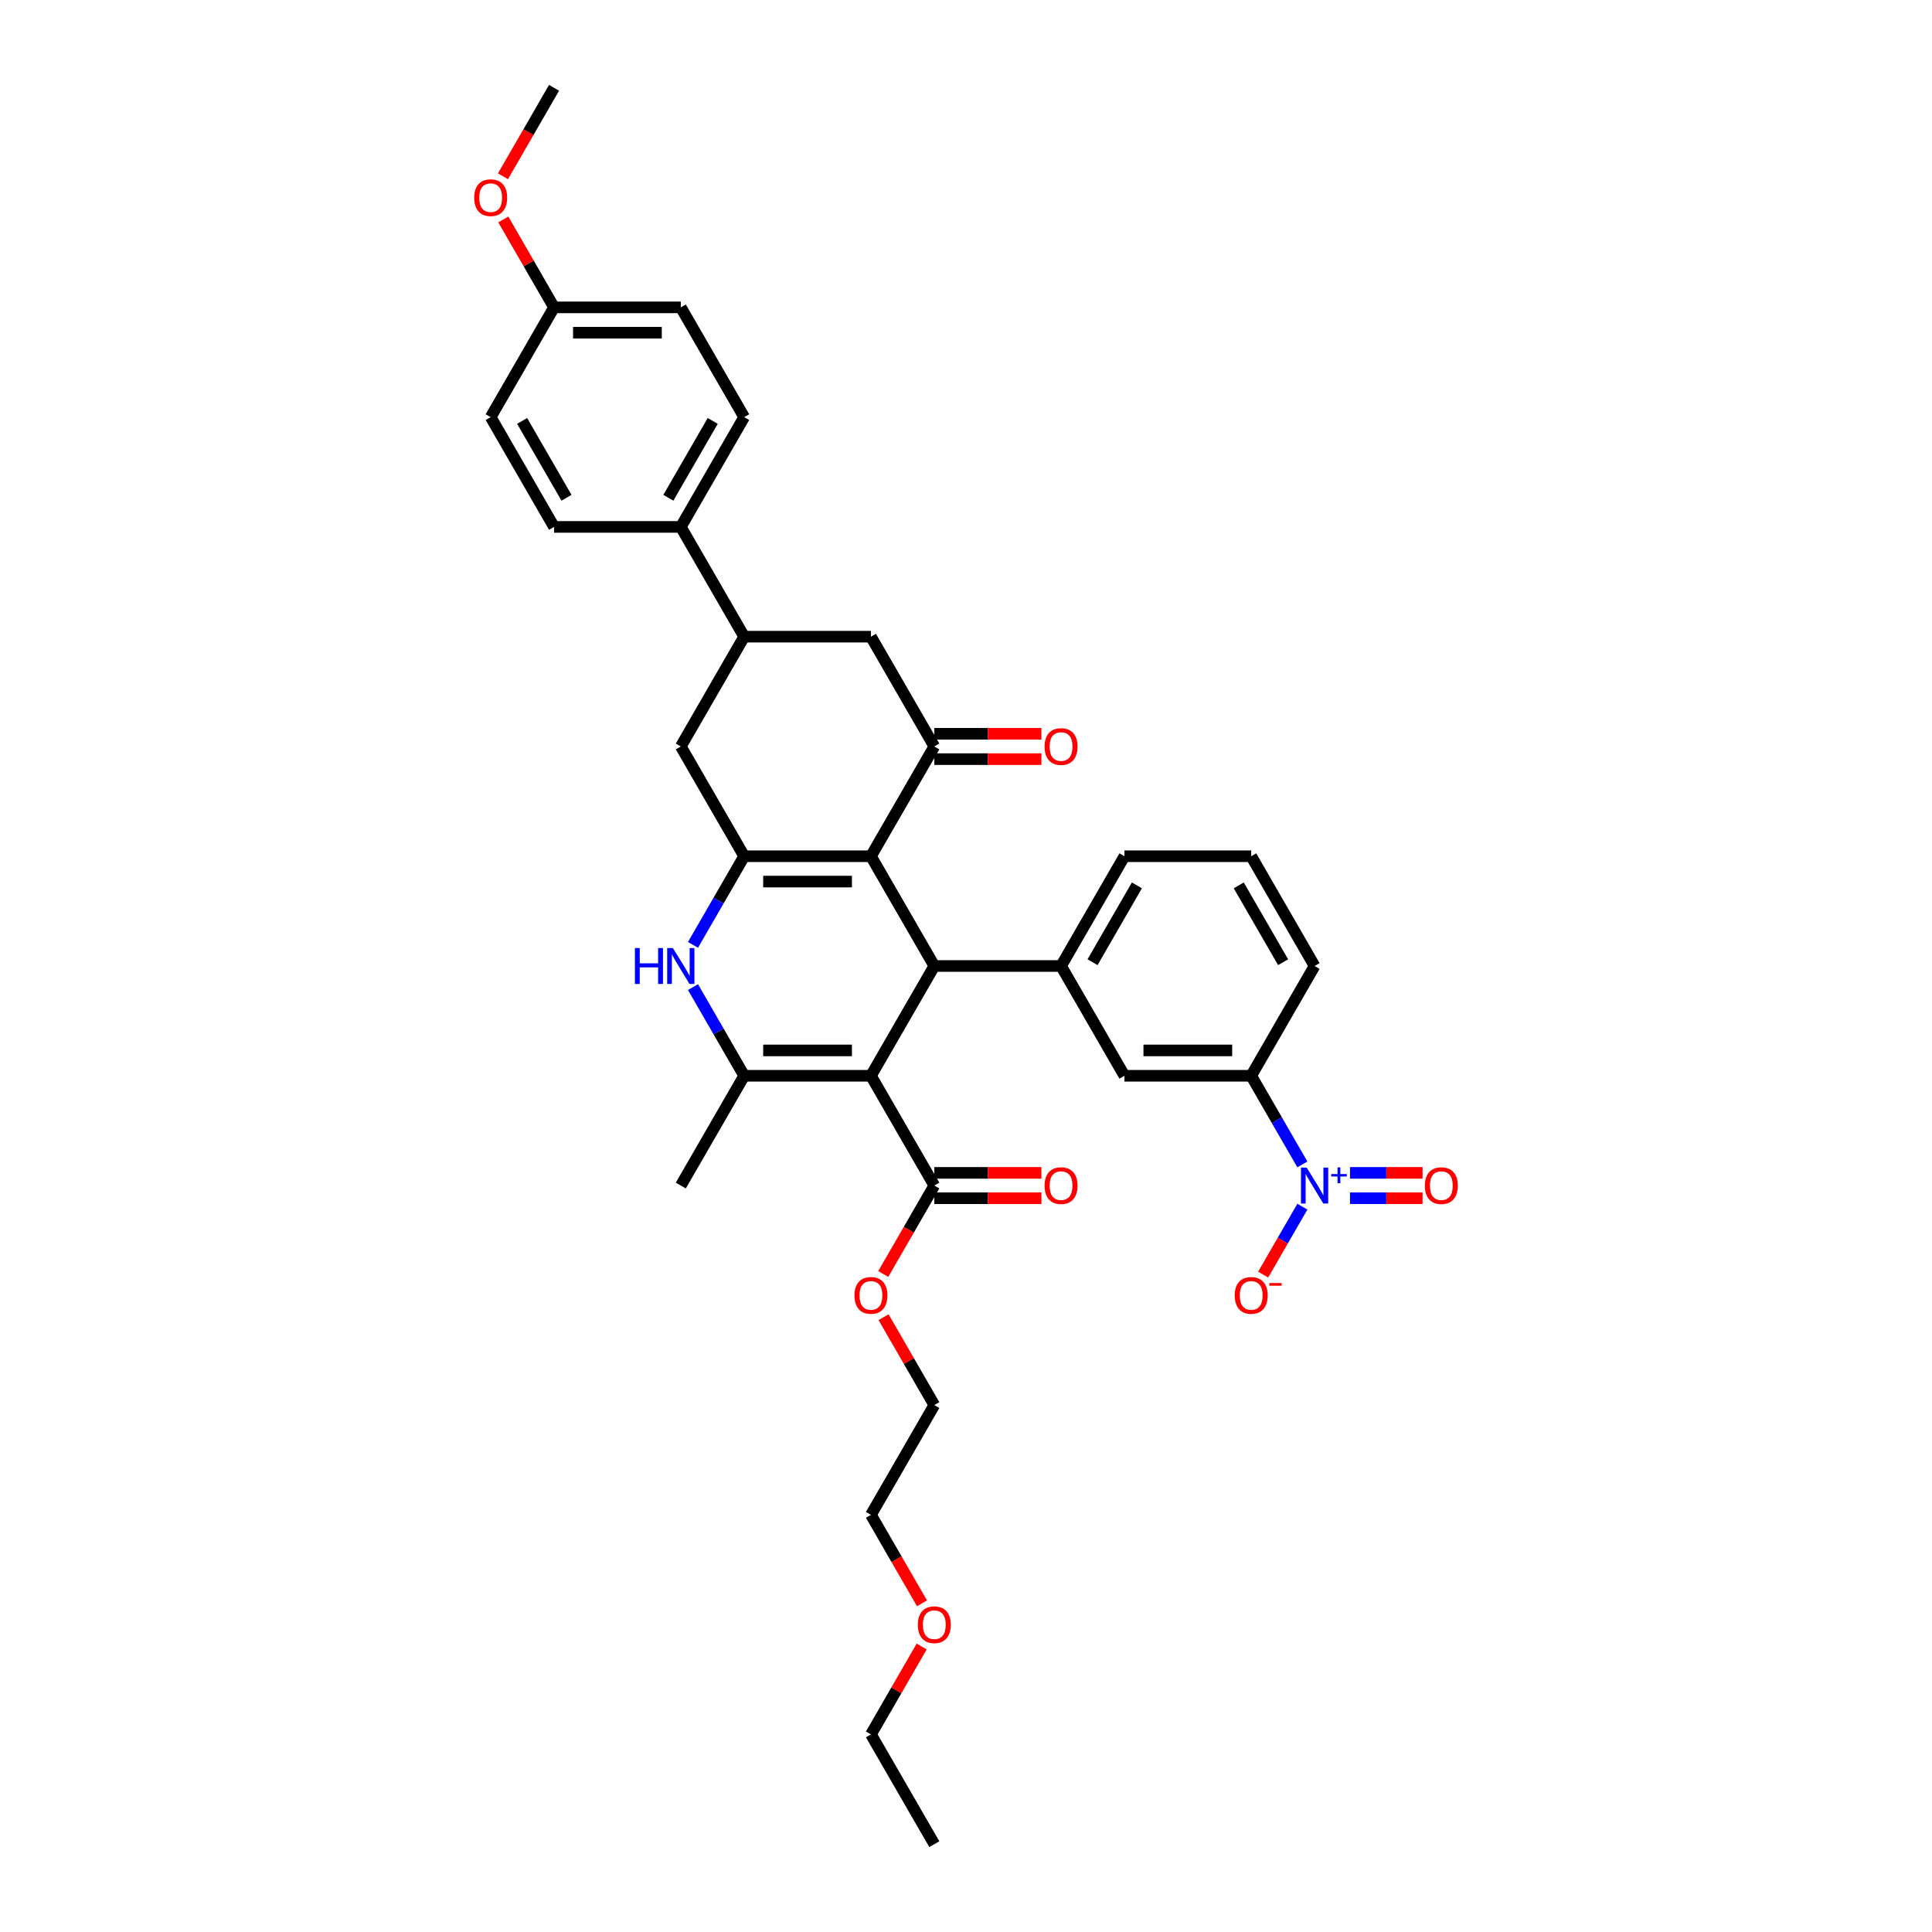 <?xml version='1.0' encoding='iso-8859-1'?>
<svg version='1.1' baseProfile='full'
              xmlns='http://www.w3.org/2000/svg'
                      xmlns:rdkit='http://www.rdkit.org/xml'
                      xmlns:xlink='http://www.w3.org/1999/xlink'
                  xml:space='preserve'
width='1000px' height='1000px' viewBox='0 0 1000 1000'>
<!-- END OF HEADER -->
<rect style='opacity:1.0;fill:#FFFFFF;stroke:none' width='1000' height='1000' x='0' y='0'> </rect>
<path class='bond-1' d='M 450.794,556.818 L 483.598,500' style='fill:none;fill-rule:evenodd;stroke:#000000;stroke-width:6px;stroke-linecap:butt;stroke-linejoin:miter;stroke-opacity:1' />
<path class='bond-3' d='M 450.794,556.818 L 385.186,556.818' style='fill:none;fill-rule:evenodd;stroke:#000000;stroke-width:6px;stroke-linecap:butt;stroke-linejoin:miter;stroke-opacity:1' />
<path class='bond-3' d='M 440.953,543.697 L 395.027,543.697' style='fill:none;fill-rule:evenodd;stroke:#000000;stroke-width:6px;stroke-linecap:butt;stroke-linejoin:miter;stroke-opacity:1' />
<path class='bond-8' d='M 450.794,556.818 L 483.598,613.636' style='fill:none;fill-rule:evenodd;stroke:#000000;stroke-width:6px;stroke-linecap:butt;stroke-linejoin:miter;stroke-opacity:1' />
<path class='bond-0' d='M 450.794,443.182 L 483.598,500' style='fill:none;fill-rule:evenodd;stroke:#000000;stroke-width:6px;stroke-linecap:butt;stroke-linejoin:miter;stroke-opacity:1' />
<path class='bond-5' d='M 450.794,443.182 L 483.598,386.364' style='fill:none;fill-rule:evenodd;stroke:#000000;stroke-width:6px;stroke-linecap:butt;stroke-linejoin:miter;stroke-opacity:1' />
<path class='bond-36' d='M 450.794,443.182 L 385.186,443.182' style='fill:none;fill-rule:evenodd;stroke:#000000;stroke-width:6px;stroke-linecap:butt;stroke-linejoin:miter;stroke-opacity:1' />
<path class='bond-36' d='M 440.953,456.303 L 395.027,456.303' style='fill:none;fill-rule:evenodd;stroke:#000000;stroke-width:6px;stroke-linecap:butt;stroke-linejoin:miter;stroke-opacity:1' />
<path class='bond-7' d='M 483.598,500 L 549.206,500' style='fill:none;fill-rule:evenodd;stroke:#000000;stroke-width:6px;stroke-linecap:butt;stroke-linejoin:miter;stroke-opacity:1' />
<path class='bond-2' d='M 385.186,443.182 L 371.939,466.126' style='fill:none;fill-rule:evenodd;stroke:#000000;stroke-width:6px;stroke-linecap:butt;stroke-linejoin:miter;stroke-opacity:1' />
<path class='bond-2' d='M 371.939,466.126 L 358.693,489.07' style='fill:none;fill-rule:evenodd;stroke:#0000FF;stroke-width:6px;stroke-linecap:butt;stroke-linejoin:miter;stroke-opacity:1' />
<path class='bond-9' d='M 385.186,443.182 L 352.382,386.364' style='fill:none;fill-rule:evenodd;stroke:#000000;stroke-width:6px;stroke-linecap:butt;stroke-linejoin:miter;stroke-opacity:1' />
<path class='bond-4' d='M 385.186,556.818 L 371.939,533.874' style='fill:none;fill-rule:evenodd;stroke:#000000;stroke-width:6px;stroke-linecap:butt;stroke-linejoin:miter;stroke-opacity:1' />
<path class='bond-4' d='M 371.939,533.874 L 358.693,510.93' style='fill:none;fill-rule:evenodd;stroke:#0000FF;stroke-width:6px;stroke-linecap:butt;stroke-linejoin:miter;stroke-opacity:1' />
<path class='bond-22' d='M 385.186,556.818 L 352.382,613.636' style='fill:none;fill-rule:evenodd;stroke:#000000;stroke-width:6px;stroke-linecap:butt;stroke-linejoin:miter;stroke-opacity:1' />
<path class='bond-12' d='M 483.598,386.364 L 450.794,329.545' style='fill:none;fill-rule:evenodd;stroke:#000000;stroke-width:6px;stroke-linecap:butt;stroke-linejoin:miter;stroke-opacity:1' />
<path class='bond-17' d='M 483.598,392.924 L 511.317,392.924' style='fill:none;fill-rule:evenodd;stroke:#000000;stroke-width:6px;stroke-linecap:butt;stroke-linejoin:miter;stroke-opacity:1' />
<path class='bond-17' d='M 511.317,392.924 L 539.037,392.924' style='fill:none;fill-rule:evenodd;stroke:#FF0000;stroke-width:6px;stroke-linecap:butt;stroke-linejoin:miter;stroke-opacity:1' />
<path class='bond-17' d='M 483.598,379.803 L 511.317,379.803' style='fill:none;fill-rule:evenodd;stroke:#000000;stroke-width:6px;stroke-linecap:butt;stroke-linejoin:miter;stroke-opacity:1' />
<path class='bond-17' d='M 511.317,379.803 L 539.037,379.803' style='fill:none;fill-rule:evenodd;stroke:#FF0000;stroke-width:6px;stroke-linecap:butt;stroke-linejoin:miter;stroke-opacity:1' />
<path class='bond-6' d='M 674.111,602.706 L 660.865,579.762' style='fill:none;fill-rule:evenodd;stroke:#0000FF;stroke-width:6px;stroke-linecap:butt;stroke-linejoin:miter;stroke-opacity:1' />
<path class='bond-6' d='M 660.865,579.762 L 647.618,556.818' style='fill:none;fill-rule:evenodd;stroke:#000000;stroke-width:6px;stroke-linecap:butt;stroke-linejoin:miter;stroke-opacity:1' />
<path class='bond-14' d='M 674.111,624.567 L 663.959,642.151' style='fill:none;fill-rule:evenodd;stroke:#0000FF;stroke-width:6px;stroke-linecap:butt;stroke-linejoin:miter;stroke-opacity:1' />
<path class='bond-14' d='M 663.959,642.151 L 653.807,659.735' style='fill:none;fill-rule:evenodd;stroke:#FF0000;stroke-width:6px;stroke-linecap:butt;stroke-linejoin:miter;stroke-opacity:1' />
<path class='bond-15' d='M 698.756,620.197 L 717.538,620.197' style='fill:none;fill-rule:evenodd;stroke:#0000FF;stroke-width:6px;stroke-linecap:butt;stroke-linejoin:miter;stroke-opacity:1' />
<path class='bond-15' d='M 717.538,620.197 L 736.319,620.197' style='fill:none;fill-rule:evenodd;stroke:#FF0000;stroke-width:6px;stroke-linecap:butt;stroke-linejoin:miter;stroke-opacity:1' />
<path class='bond-15' d='M 698.756,607.076 L 717.538,607.076' style='fill:none;fill-rule:evenodd;stroke:#0000FF;stroke-width:6px;stroke-linecap:butt;stroke-linejoin:miter;stroke-opacity:1' />
<path class='bond-15' d='M 717.538,607.076 L 736.319,607.076' style='fill:none;fill-rule:evenodd;stroke:#FF0000;stroke-width:6px;stroke-linecap:butt;stroke-linejoin:miter;stroke-opacity:1' />
<path class='bond-13' d='M 549.206,500 L 582.01,556.818' style='fill:none;fill-rule:evenodd;stroke:#000000;stroke-width:6px;stroke-linecap:butt;stroke-linejoin:miter;stroke-opacity:1' />
<path class='bond-26' d='M 549.206,500 L 582.01,443.182' style='fill:none;fill-rule:evenodd;stroke:#000000;stroke-width:6px;stroke-linecap:butt;stroke-linejoin:miter;stroke-opacity:1' />
<path class='bond-26' d='M 565.49,498.038 L 588.453,458.265' style='fill:none;fill-rule:evenodd;stroke:#000000;stroke-width:6px;stroke-linecap:butt;stroke-linejoin:miter;stroke-opacity:1' />
<path class='bond-18' d='M 483.598,620.197 L 511.317,620.197' style='fill:none;fill-rule:evenodd;stroke:#000000;stroke-width:6px;stroke-linecap:butt;stroke-linejoin:miter;stroke-opacity:1' />
<path class='bond-18' d='M 511.317,620.197 L 539.037,620.197' style='fill:none;fill-rule:evenodd;stroke:#FF0000;stroke-width:6px;stroke-linecap:butt;stroke-linejoin:miter;stroke-opacity:1' />
<path class='bond-18' d='M 483.598,607.076 L 511.317,607.076' style='fill:none;fill-rule:evenodd;stroke:#000000;stroke-width:6px;stroke-linecap:butt;stroke-linejoin:miter;stroke-opacity:1' />
<path class='bond-18' d='M 511.317,607.076 L 539.037,607.076' style='fill:none;fill-rule:evenodd;stroke:#FF0000;stroke-width:6px;stroke-linecap:butt;stroke-linejoin:miter;stroke-opacity:1' />
<path class='bond-21' d='M 483.598,613.636 L 470.382,636.528' style='fill:none;fill-rule:evenodd;stroke:#000000;stroke-width:6px;stroke-linecap:butt;stroke-linejoin:miter;stroke-opacity:1' />
<path class='bond-21' d='M 470.382,636.528 L 457.165,659.419' style='fill:none;fill-rule:evenodd;stroke:#FF0000;stroke-width:6px;stroke-linecap:butt;stroke-linejoin:miter;stroke-opacity:1' />
<path class='bond-10' d='M 352.382,386.364 L 385.186,329.545' style='fill:none;fill-rule:evenodd;stroke:#000000;stroke-width:6px;stroke-linecap:butt;stroke-linejoin:miter;stroke-opacity:1' />
<path class='bond-16' d='M 385.186,329.545 L 352.382,272.727' style='fill:none;fill-rule:evenodd;stroke:#000000;stroke-width:6px;stroke-linecap:butt;stroke-linejoin:miter;stroke-opacity:1' />
<path class='bond-37' d='M 385.186,329.545 L 450.794,329.545' style='fill:none;fill-rule:evenodd;stroke:#000000;stroke-width:6px;stroke-linecap:butt;stroke-linejoin:miter;stroke-opacity:1' />
<path class='bond-11' d='M 647.618,556.818 L 582.01,556.818' style='fill:none;fill-rule:evenodd;stroke:#000000;stroke-width:6px;stroke-linecap:butt;stroke-linejoin:miter;stroke-opacity:1' />
<path class='bond-11' d='M 637.777,543.697 L 591.851,543.697' style='fill:none;fill-rule:evenodd;stroke:#000000;stroke-width:6px;stroke-linecap:butt;stroke-linejoin:miter;stroke-opacity:1' />
<path class='bond-38' d='M 647.618,556.818 L 680.422,500' style='fill:none;fill-rule:evenodd;stroke:#000000;stroke-width:6px;stroke-linecap:butt;stroke-linejoin:miter;stroke-opacity:1' />
<path class='bond-19' d='M 352.382,272.727 L 385.186,215.909' style='fill:none;fill-rule:evenodd;stroke:#000000;stroke-width:6px;stroke-linecap:butt;stroke-linejoin:miter;stroke-opacity:1' />
<path class='bond-19' d='M 345.939,257.644 L 368.902,217.871' style='fill:none;fill-rule:evenodd;stroke:#000000;stroke-width:6px;stroke-linecap:butt;stroke-linejoin:miter;stroke-opacity:1' />
<path class='bond-20' d='M 352.382,272.727 L 286.774,272.727' style='fill:none;fill-rule:evenodd;stroke:#000000;stroke-width:6px;stroke-linecap:butt;stroke-linejoin:miter;stroke-opacity:1' />
<path class='bond-25' d='M 385.186,215.909 L 352.382,159.091' style='fill:none;fill-rule:evenodd;stroke:#000000;stroke-width:6px;stroke-linecap:butt;stroke-linejoin:miter;stroke-opacity:1' />
<path class='bond-24' d='M 286.774,272.727 L 253.97,215.909' style='fill:none;fill-rule:evenodd;stroke:#000000;stroke-width:6px;stroke-linecap:butt;stroke-linejoin:miter;stroke-opacity:1' />
<path class='bond-24' d='M 293.217,257.644 L 270.254,217.871' style='fill:none;fill-rule:evenodd;stroke:#000000;stroke-width:6px;stroke-linecap:butt;stroke-linejoin:miter;stroke-opacity:1' />
<path class='bond-31' d='M 457.332,681.778 L 470.465,704.526' style='fill:none;fill-rule:evenodd;stroke:#FF0000;stroke-width:6px;stroke-linecap:butt;stroke-linejoin:miter;stroke-opacity:1' />
<path class='bond-31' d='M 470.465,704.526 L 483.598,727.273' style='fill:none;fill-rule:evenodd;stroke:#000000;stroke-width:6px;stroke-linecap:butt;stroke-linejoin:miter;stroke-opacity:1' />
<path class='bond-23' d='M 286.774,159.091 L 253.97,215.909' style='fill:none;fill-rule:evenodd;stroke:#000000;stroke-width:6px;stroke-linecap:butt;stroke-linejoin:miter;stroke-opacity:1' />
<path class='bond-27' d='M 286.774,159.091 L 273.641,136.344' style='fill:none;fill-rule:evenodd;stroke:#000000;stroke-width:6px;stroke-linecap:butt;stroke-linejoin:miter;stroke-opacity:1' />
<path class='bond-27' d='M 273.641,136.344 L 260.508,113.597' style='fill:none;fill-rule:evenodd;stroke:#FF0000;stroke-width:6px;stroke-linecap:butt;stroke-linejoin:miter;stroke-opacity:1' />
<path class='bond-39' d='M 286.774,159.091 L 352.382,159.091' style='fill:none;fill-rule:evenodd;stroke:#000000;stroke-width:6px;stroke-linecap:butt;stroke-linejoin:miter;stroke-opacity:1' />
<path class='bond-39' d='M 296.615,172.213 L 342.541,172.213' style='fill:none;fill-rule:evenodd;stroke:#000000;stroke-width:6px;stroke-linecap:butt;stroke-linejoin:miter;stroke-opacity:1' />
<path class='bond-29' d='M 582.01,443.182 L 647.618,443.182' style='fill:none;fill-rule:evenodd;stroke:#000000;stroke-width:6px;stroke-linecap:butt;stroke-linejoin:miter;stroke-opacity:1' />
<path class='bond-34' d='M 260.341,91.237 L 273.558,68.346' style='fill:none;fill-rule:evenodd;stroke:#FF0000;stroke-width:6px;stroke-linecap:butt;stroke-linejoin:miter;stroke-opacity:1' />
<path class='bond-34' d='M 273.558,68.346 L 286.774,45.455' style='fill:none;fill-rule:evenodd;stroke:#000000;stroke-width:6px;stroke-linecap:butt;stroke-linejoin:miter;stroke-opacity:1' />
<path class='bond-28' d='M 680.422,500 L 647.618,443.182' style='fill:none;fill-rule:evenodd;stroke:#000000;stroke-width:6px;stroke-linecap:butt;stroke-linejoin:miter;stroke-opacity:1' />
<path class='bond-28' d='M 664.138,498.038 L 641.175,458.265' style='fill:none;fill-rule:evenodd;stroke:#000000;stroke-width:6px;stroke-linecap:butt;stroke-linejoin:miter;stroke-opacity:1' />
<path class='bond-30' d='M 477.227,829.874 L 464.01,806.982' style='fill:none;fill-rule:evenodd;stroke:#FF0000;stroke-width:6px;stroke-linecap:butt;stroke-linejoin:miter;stroke-opacity:1' />
<path class='bond-30' d='M 464.01,806.982 L 450.794,784.091' style='fill:none;fill-rule:evenodd;stroke:#000000;stroke-width:6px;stroke-linecap:butt;stroke-linejoin:miter;stroke-opacity:1' />
<path class='bond-33' d='M 477.06,852.233 L 463.927,874.98' style='fill:none;fill-rule:evenodd;stroke:#FF0000;stroke-width:6px;stroke-linecap:butt;stroke-linejoin:miter;stroke-opacity:1' />
<path class='bond-33' d='M 463.927,874.98 L 450.794,897.727' style='fill:none;fill-rule:evenodd;stroke:#000000;stroke-width:6px;stroke-linecap:butt;stroke-linejoin:miter;stroke-opacity:1' />
<path class='bond-32' d='M 483.598,727.273 L 450.794,784.091' style='fill:none;fill-rule:evenodd;stroke:#000000;stroke-width:6px;stroke-linecap:butt;stroke-linejoin:miter;stroke-opacity:1' />
<path class='bond-35' d='M 450.794,897.727 L 483.598,954.545' style='fill:none;fill-rule:evenodd;stroke:#000000;stroke-width:6px;stroke-linecap:butt;stroke-linejoin:miter;stroke-opacity:1' />
<path  class='atom-5' d='M 328.619 490.71
L 331.138 490.71
L 331.138 498.609
L 340.638 498.609
L 340.638 490.71
L 343.158 490.71
L 343.158 509.29
L 340.638 509.29
L 340.638 500.709
L 331.138 500.709
L 331.138 509.29
L 328.619 509.29
L 328.619 490.71
' fill='#0000FF'/>
<path  class='atom-5' d='M 348.275 490.71
L 354.363 500.551
Q 354.967 501.522, 355.938 503.28
Q 356.909 505.039, 356.961 505.144
L 356.961 490.71
L 359.428 490.71
L 359.428 509.29
L 356.883 509.29
L 350.348 498.53
Q 349.587 497.271, 348.774 495.827
Q 347.986 494.384, 347.75 493.938
L 347.75 509.29
L 345.336 509.29
L 345.336 490.71
L 348.275 490.71
' fill='#0000FF'/>
<path  class='atom-7' d='M 676.315 604.346
L 682.403 614.187
Q 683.007 615.158, 683.978 616.917
Q 684.949 618.675, 685.001 618.78
L 685.001 604.346
L 687.468 604.346
L 687.468 622.926
L 684.923 622.926
L 678.388 612.167
Q 677.627 610.907, 676.814 609.464
Q 676.026 608.02, 675.79 607.574
L 675.79 622.926
L 673.376 622.926
L 673.376 604.346
L 676.315 604.346
' fill='#0000FF'/>
<path  class='atom-7' d='M 689.027 607.695
L 692.301 607.695
L 692.301 604.249
L 693.756 604.249
L 693.756 607.695
L 697.116 607.695
L 697.116 608.943
L 693.756 608.943
L 693.756 612.407
L 692.301 612.407
L 692.301 608.943
L 689.027 608.943
L 689.027 607.695
' fill='#0000FF'/>
<path  class='atom-15' d='M 639.089 670.507
Q 639.089 666.046, 641.293 663.553
Q 643.498 661.059, 647.618 661.059
Q 651.738 661.059, 653.943 663.553
Q 656.147 666.046, 656.147 670.507
Q 656.147 675.021, 653.916 677.593
Q 651.686 680.138, 647.618 680.138
Q 643.524 680.138, 641.293 677.593
Q 639.089 675.047, 639.089 670.507
M 647.618 678.039
Q 650.452 678.039, 651.974 676.149
Q 653.523 674.234, 653.523 670.507
Q 653.523 666.859, 651.974 665.022
Q 650.452 663.159, 647.618 663.159
Q 644.784 663.159, 643.235 664.996
Q 641.713 666.833, 641.713 670.507
Q 641.713 674.26, 643.235 676.149
Q 644.784 678.039, 647.618 678.039
' fill='#FF0000'/>
<path  class='atom-15' d='M 657.013 664.092
L 663.37 664.092
L 663.37 665.478
L 657.013 665.478
L 657.013 664.092
' fill='#FF0000'/>
<path  class='atom-16' d='M 737.501 613.689
Q 737.501 609.228, 739.705 606.734
Q 741.91 604.241, 746.03 604.241
Q 750.15 604.241, 752.355 606.734
Q 754.559 609.228, 754.559 613.689
Q 754.559 618.203, 752.328 620.775
Q 750.098 623.32, 746.03 623.32
Q 741.936 623.32, 739.705 620.775
Q 737.501 618.229, 737.501 613.689
M 746.03 621.221
Q 748.864 621.221, 750.386 619.331
Q 751.935 617.415, 751.935 613.689
Q 751.935 610.041, 750.386 608.204
Q 748.864 606.341, 746.03 606.341
Q 743.196 606.341, 741.647 608.178
Q 740.125 610.015, 740.125 613.689
Q 740.125 617.442, 741.647 619.331
Q 743.196 621.221, 746.03 621.221
' fill='#FF0000'/>
<path  class='atom-18' d='M 540.677 386.416
Q 540.677 381.955, 542.881 379.462
Q 545.086 376.969, 549.206 376.969
Q 553.326 376.969, 555.531 379.462
Q 557.735 381.955, 557.735 386.416
Q 557.735 390.93, 555.504 393.502
Q 553.274 396.047, 549.206 396.047
Q 545.112 396.047, 542.881 393.502
Q 540.677 390.956, 540.677 386.416
M 549.206 393.948
Q 552.04 393.948, 553.562 392.058
Q 555.111 390.143, 555.111 386.416
Q 555.111 382.768, 553.562 380.931
Q 552.04 379.068, 549.206 379.068
Q 546.372 379.068, 544.823 380.905
Q 543.301 382.742, 543.301 386.416
Q 543.301 390.169, 544.823 392.058
Q 546.372 393.948, 549.206 393.948
' fill='#FF0000'/>
<path  class='atom-19' d='M 540.677 613.689
Q 540.677 609.228, 542.881 606.734
Q 545.086 604.241, 549.206 604.241
Q 553.326 604.241, 555.531 606.734
Q 557.735 609.228, 557.735 613.689
Q 557.735 618.203, 555.504 620.775
Q 553.274 623.32, 549.206 623.32
Q 545.112 623.32, 542.881 620.775
Q 540.677 618.229, 540.677 613.689
M 549.206 621.221
Q 552.04 621.221, 553.562 619.331
Q 555.111 617.415, 555.111 613.689
Q 555.111 610.041, 553.562 608.204
Q 552.04 606.341, 549.206 606.341
Q 546.372 606.341, 544.823 608.178
Q 543.301 610.015, 543.301 613.689
Q 543.301 617.442, 544.823 619.331
Q 546.372 621.221, 549.206 621.221
' fill='#FF0000'/>
<path  class='atom-22' d='M 442.265 670.507
Q 442.265 666.046, 444.469 663.553
Q 446.674 661.059, 450.794 661.059
Q 454.914 661.059, 457.119 663.553
Q 459.323 666.046, 459.323 670.507
Q 459.323 675.021, 457.092 677.593
Q 454.862 680.138, 450.794 680.138
Q 446.7 680.138, 444.469 677.593
Q 442.265 675.047, 442.265 670.507
M 450.794 678.039
Q 453.628 678.039, 455.15 676.149
Q 456.699 674.234, 456.699 670.507
Q 456.699 666.859, 455.15 665.022
Q 453.628 663.159, 450.794 663.159
Q 447.96 663.159, 446.411 664.996
Q 444.889 666.833, 444.889 670.507
Q 444.889 674.26, 446.411 676.149
Q 447.96 678.039, 450.794 678.039
' fill='#FF0000'/>
<path  class='atom-28' d='M 245.441 102.325
Q 245.441 97.864, 247.645 95.371
Q 249.85 92.878, 253.97 92.878
Q 258.09 92.878, 260.295 95.371
Q 262.499 97.864, 262.499 102.325
Q 262.499 106.839, 260.268 109.411
Q 258.038 111.956, 253.97 111.956
Q 249.876 111.956, 247.645 109.411
Q 245.441 106.865, 245.441 102.325
M 253.97 109.857
Q 256.804 109.857, 258.326 107.968
Q 259.875 106.052, 259.875 102.325
Q 259.875 98.677, 258.326 96.84
Q 256.804 94.977, 253.97 94.977
Q 251.136 94.977, 249.587 96.814
Q 248.065 98.651, 248.065 102.325
Q 248.065 106.078, 249.587 107.968
Q 251.136 109.857, 253.97 109.857
' fill='#FF0000'/>
<path  class='atom-31' d='M 475.069 840.962
Q 475.069 836.5, 477.273 834.007
Q 479.478 831.514, 483.598 831.514
Q 487.718 831.514, 489.923 834.007
Q 492.127 836.5, 492.127 840.962
Q 492.127 845.475, 489.896 848.047
Q 487.666 850.593, 483.598 850.593
Q 479.504 850.593, 477.273 848.047
Q 475.069 845.502, 475.069 840.962
M 483.598 848.493
Q 486.432 848.493, 487.954 846.604
Q 489.503 844.688, 489.503 840.962
Q 489.503 837.314, 487.954 835.477
Q 486.432 833.613, 483.598 833.613
Q 480.764 833.613, 479.215 835.451
Q 477.693 837.288, 477.693 840.962
Q 477.693 844.714, 479.215 846.604
Q 480.764 848.493, 483.598 848.493
' fill='#FF0000'/>
</svg>
